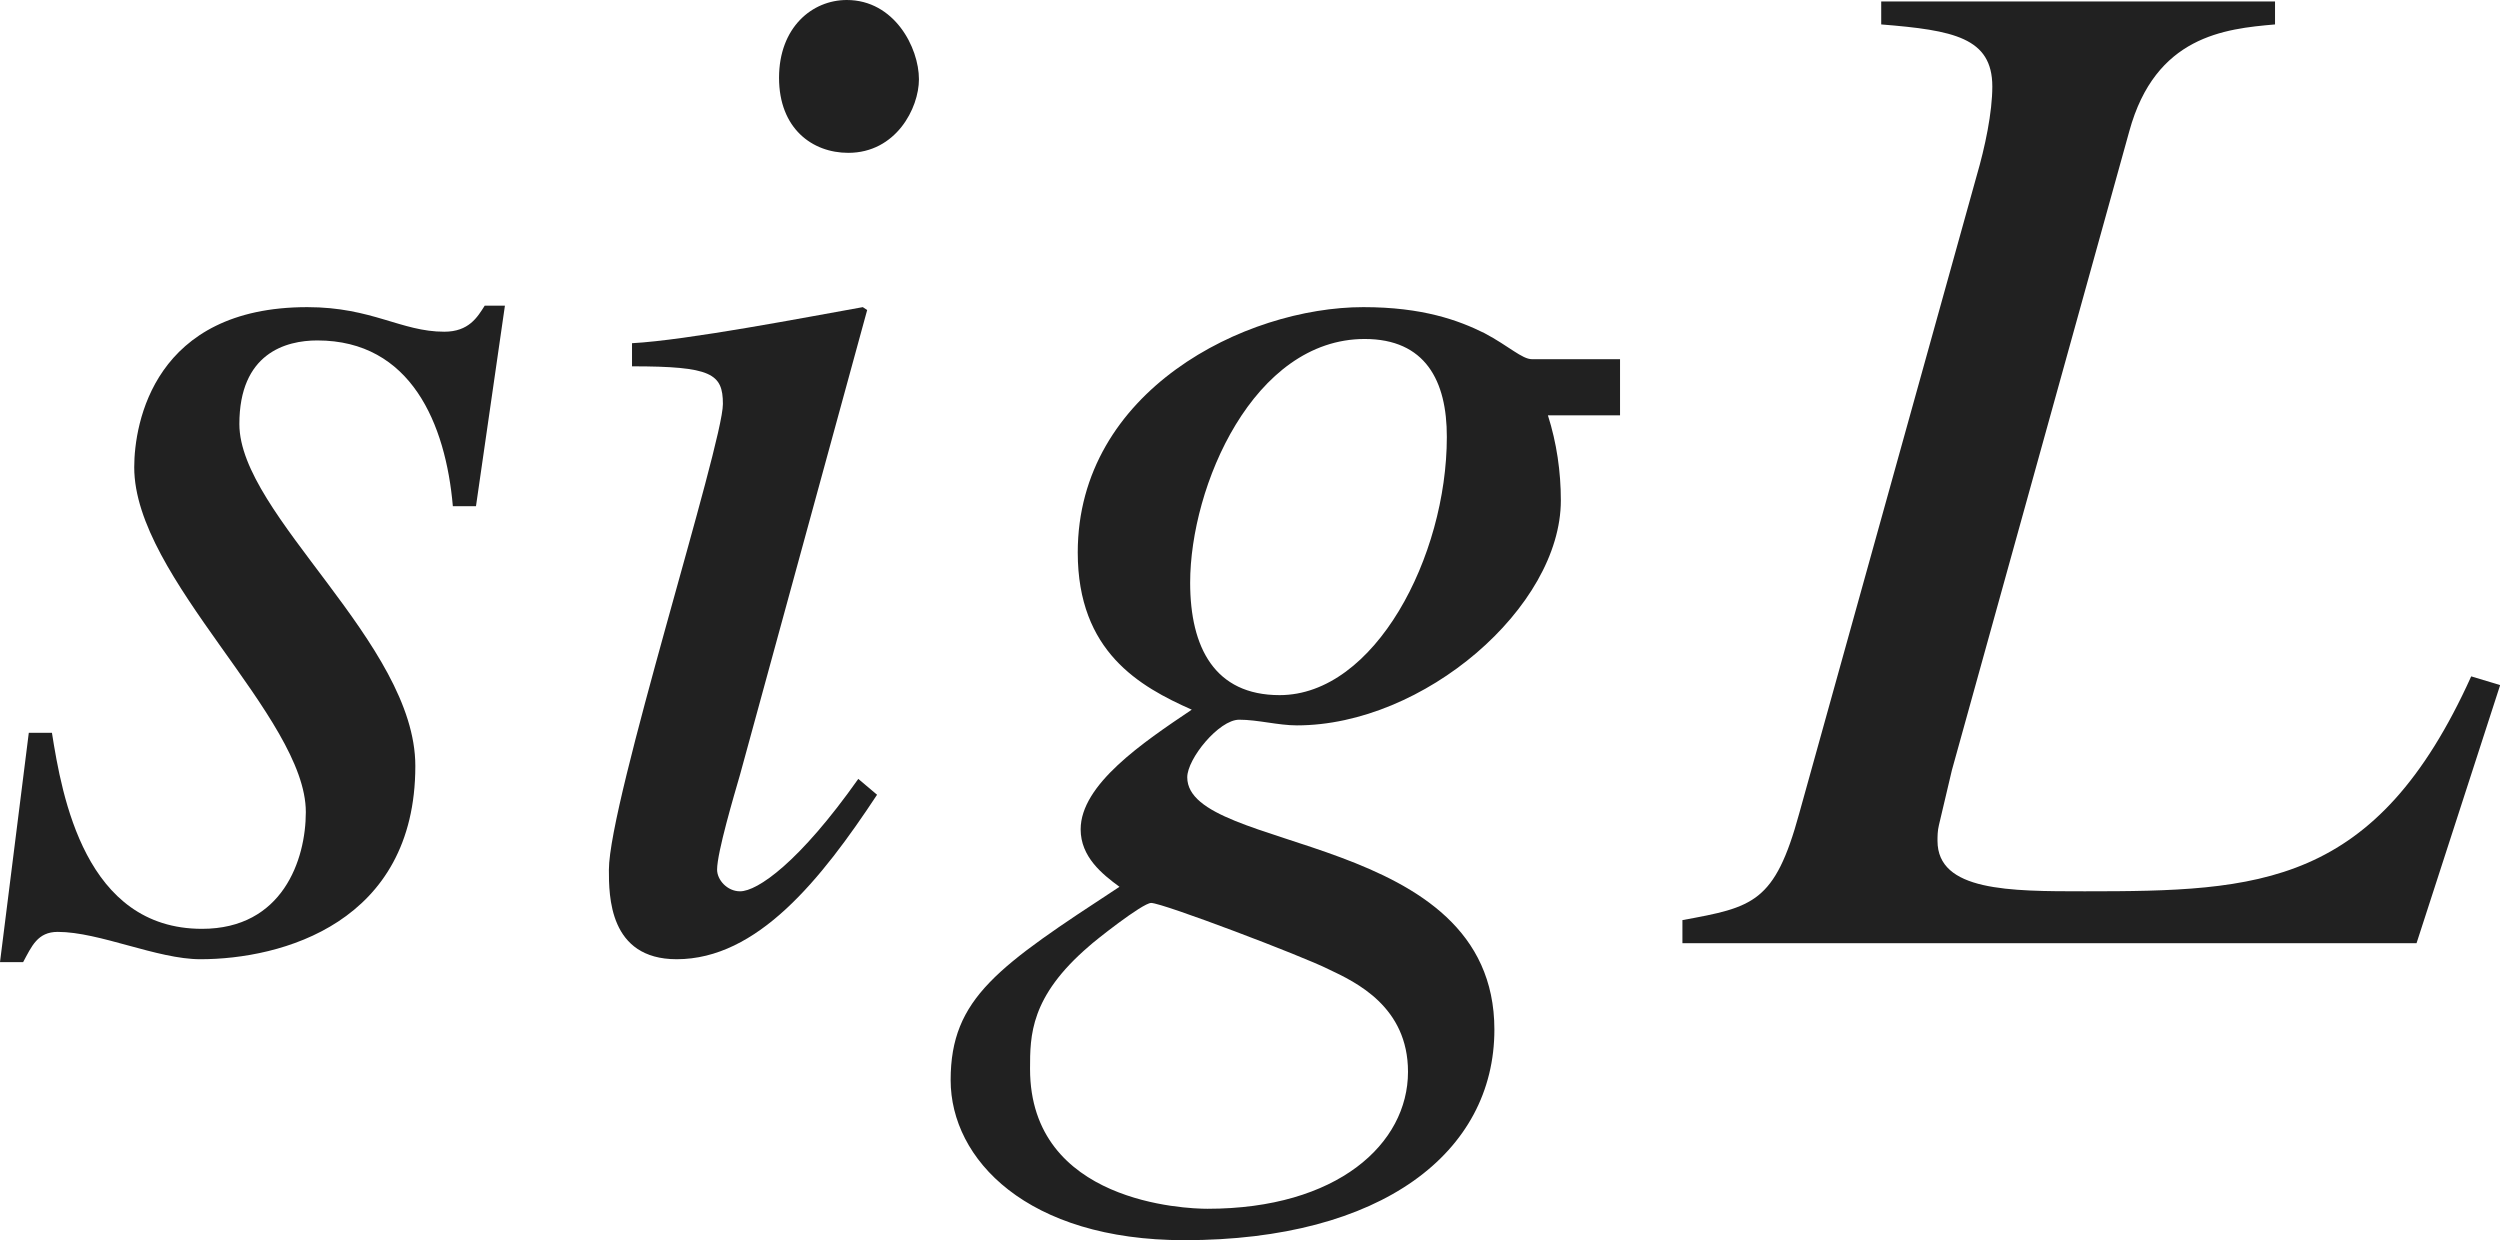 <?xml version="1.0" encoding="iso-8859-1"?>
<!-- Generator: Adobe Illustrator 26.5.3, SVG Export Plug-In . SVG Version: 6.00 Build 0)  -->
<svg version="1.1" id="&#x30EC;&#x30A4;&#x30E4;&#x30FC;_1"
	 xmlns="http://www.w3.org/2000/svg" xmlns:xlink="http://www.w3.org/1999/xlink" x="0px" y="0px" viewBox="0 0 17.191 8.529"
	 style="enable-background:new 0 0 17.191 8.529;" xml:space="preserve" preserveAspectRatio="xMinYMin meet">
<g>
	<path style="fill:#212121;" d="M0.357,5.038c0.069,0.437,0.228,1.349,1.032,1.349c0.555,0,0.714-0.476,0.714-0.803
		c0-0.655-1.18-1.607-1.18-2.371c0-0.307,0.139-1.101,1.19-1.101c0.446,0,0.645,0.169,0.942,0.169c0.169,0,0.228-0.1,0.278-0.179
		h0.139L3.273,3.481H3.114C3.065,2.916,2.827,2.341,2.182,2.341c-0.218,0-0.536,0.089-0.536,0.575c0,0.625,1.21,1.507,1.21,2.351
		c0,1.081-0.922,1.329-1.478,1.329c-0.297,0-0.694-0.188-0.981-0.188c-0.139,0-0.179,0.099-0.238,0.208H0l0.198-1.577H0.357z"/>
	<path style="fill:#212121;" d="M6.031,5.465C5.645,6.05,5.208,6.596,4.653,6.596c-0.466,0-0.466-0.437-0.466-0.615
		c0-0.466,0.784-2.926,0.784-3.203c0-0.209-0.079-0.259-0.625-0.259V2.36c0.377-0.02,1.2-0.179,1.587-0.248l0.03,0.02L5.089,5.326
		C5.049,5.465,4.931,5.861,4.931,5.98C4.931,6.05,5,6.129,5.089,6.129c0.119,0,0.407-0.198,0.813-0.773L6.031,5.465z M5.833,1.051
		c-0.248,0-0.476-0.168-0.476-0.516C5.357,0.188,5.585,0,5.823,0C6.15,0,6.319,0.327,6.319,0.545
		C6.319,0.744,6.161,1.051,5.833,1.051z"/>
	<path style="fill:#212121;" d="M11.14,2.856h-0.496c0.06,0.188,0.089,0.387,0.089,0.585c0,0.734-0.942,1.547-1.815,1.547
		c-0.129,0-0.268-0.039-0.397-0.039c-0.139,0-0.357,0.268-0.357,0.396c0,0.525,2.112,0.367,2.112,1.735
		c0,0.844-0.773,1.448-2.132,1.448c-1.081,0-1.607-0.556-1.607-1.101c0-0.565,0.328-0.783,1.161-1.329
		C7.579,6.011,7.431,5.892,7.431,5.703c0-0.308,0.426-0.596,0.764-0.823C7.837,4.721,7.411,4.482,7.411,3.799
		c0-1.111,1.15-1.687,1.964-1.687c0.407,0,0.654,0.09,0.833,0.179c0.168,0.089,0.258,0.179,0.327,0.179h0.605V2.856z M9.136,6.665
		c-0.178-0.09-1.141-0.456-1.22-0.456c-0.06,0-0.397,0.268-0.427,0.297C7.083,6.854,7.083,7.121,7.083,7.35
		c0,0.922,1.071,0.962,1.22,0.962c0.893,0,1.379-0.446,1.379-0.942C9.682,6.923,9.325,6.754,9.136,6.665z M9.384,2.331
		c-0.764,0-1.2,1.011-1.2,1.676c0,0.446,0.169,0.773,0.615,0.773c0.654,0,1.15-0.952,1.15-1.775C9.95,2.618,9.801,2.331,9.384,2.331
		z"/>
	<path style="fill:#212121;" d="M15.644,0.168c-0.347,0.03-0.823,0.08-1.002,0.734l-1.22,4.394l-0.089,0.377
		c-0.01,0.04-0.01,0.079-0.01,0.109c0,0.347,0.496,0.347,1.012,0.347c1.2,0,2.003-0.029,2.658-1.478l0.199,0.06l-0.575,1.775h-5.048
		V6.327c0.486-0.089,0.635-0.118,0.803-0.733l1.22-4.384C13.65,1.012,13.7,0.773,13.7,0.595c0-0.337-0.268-0.387-0.764-0.427V0.01
		h2.708V0.168z"/>
</g>
</svg>
